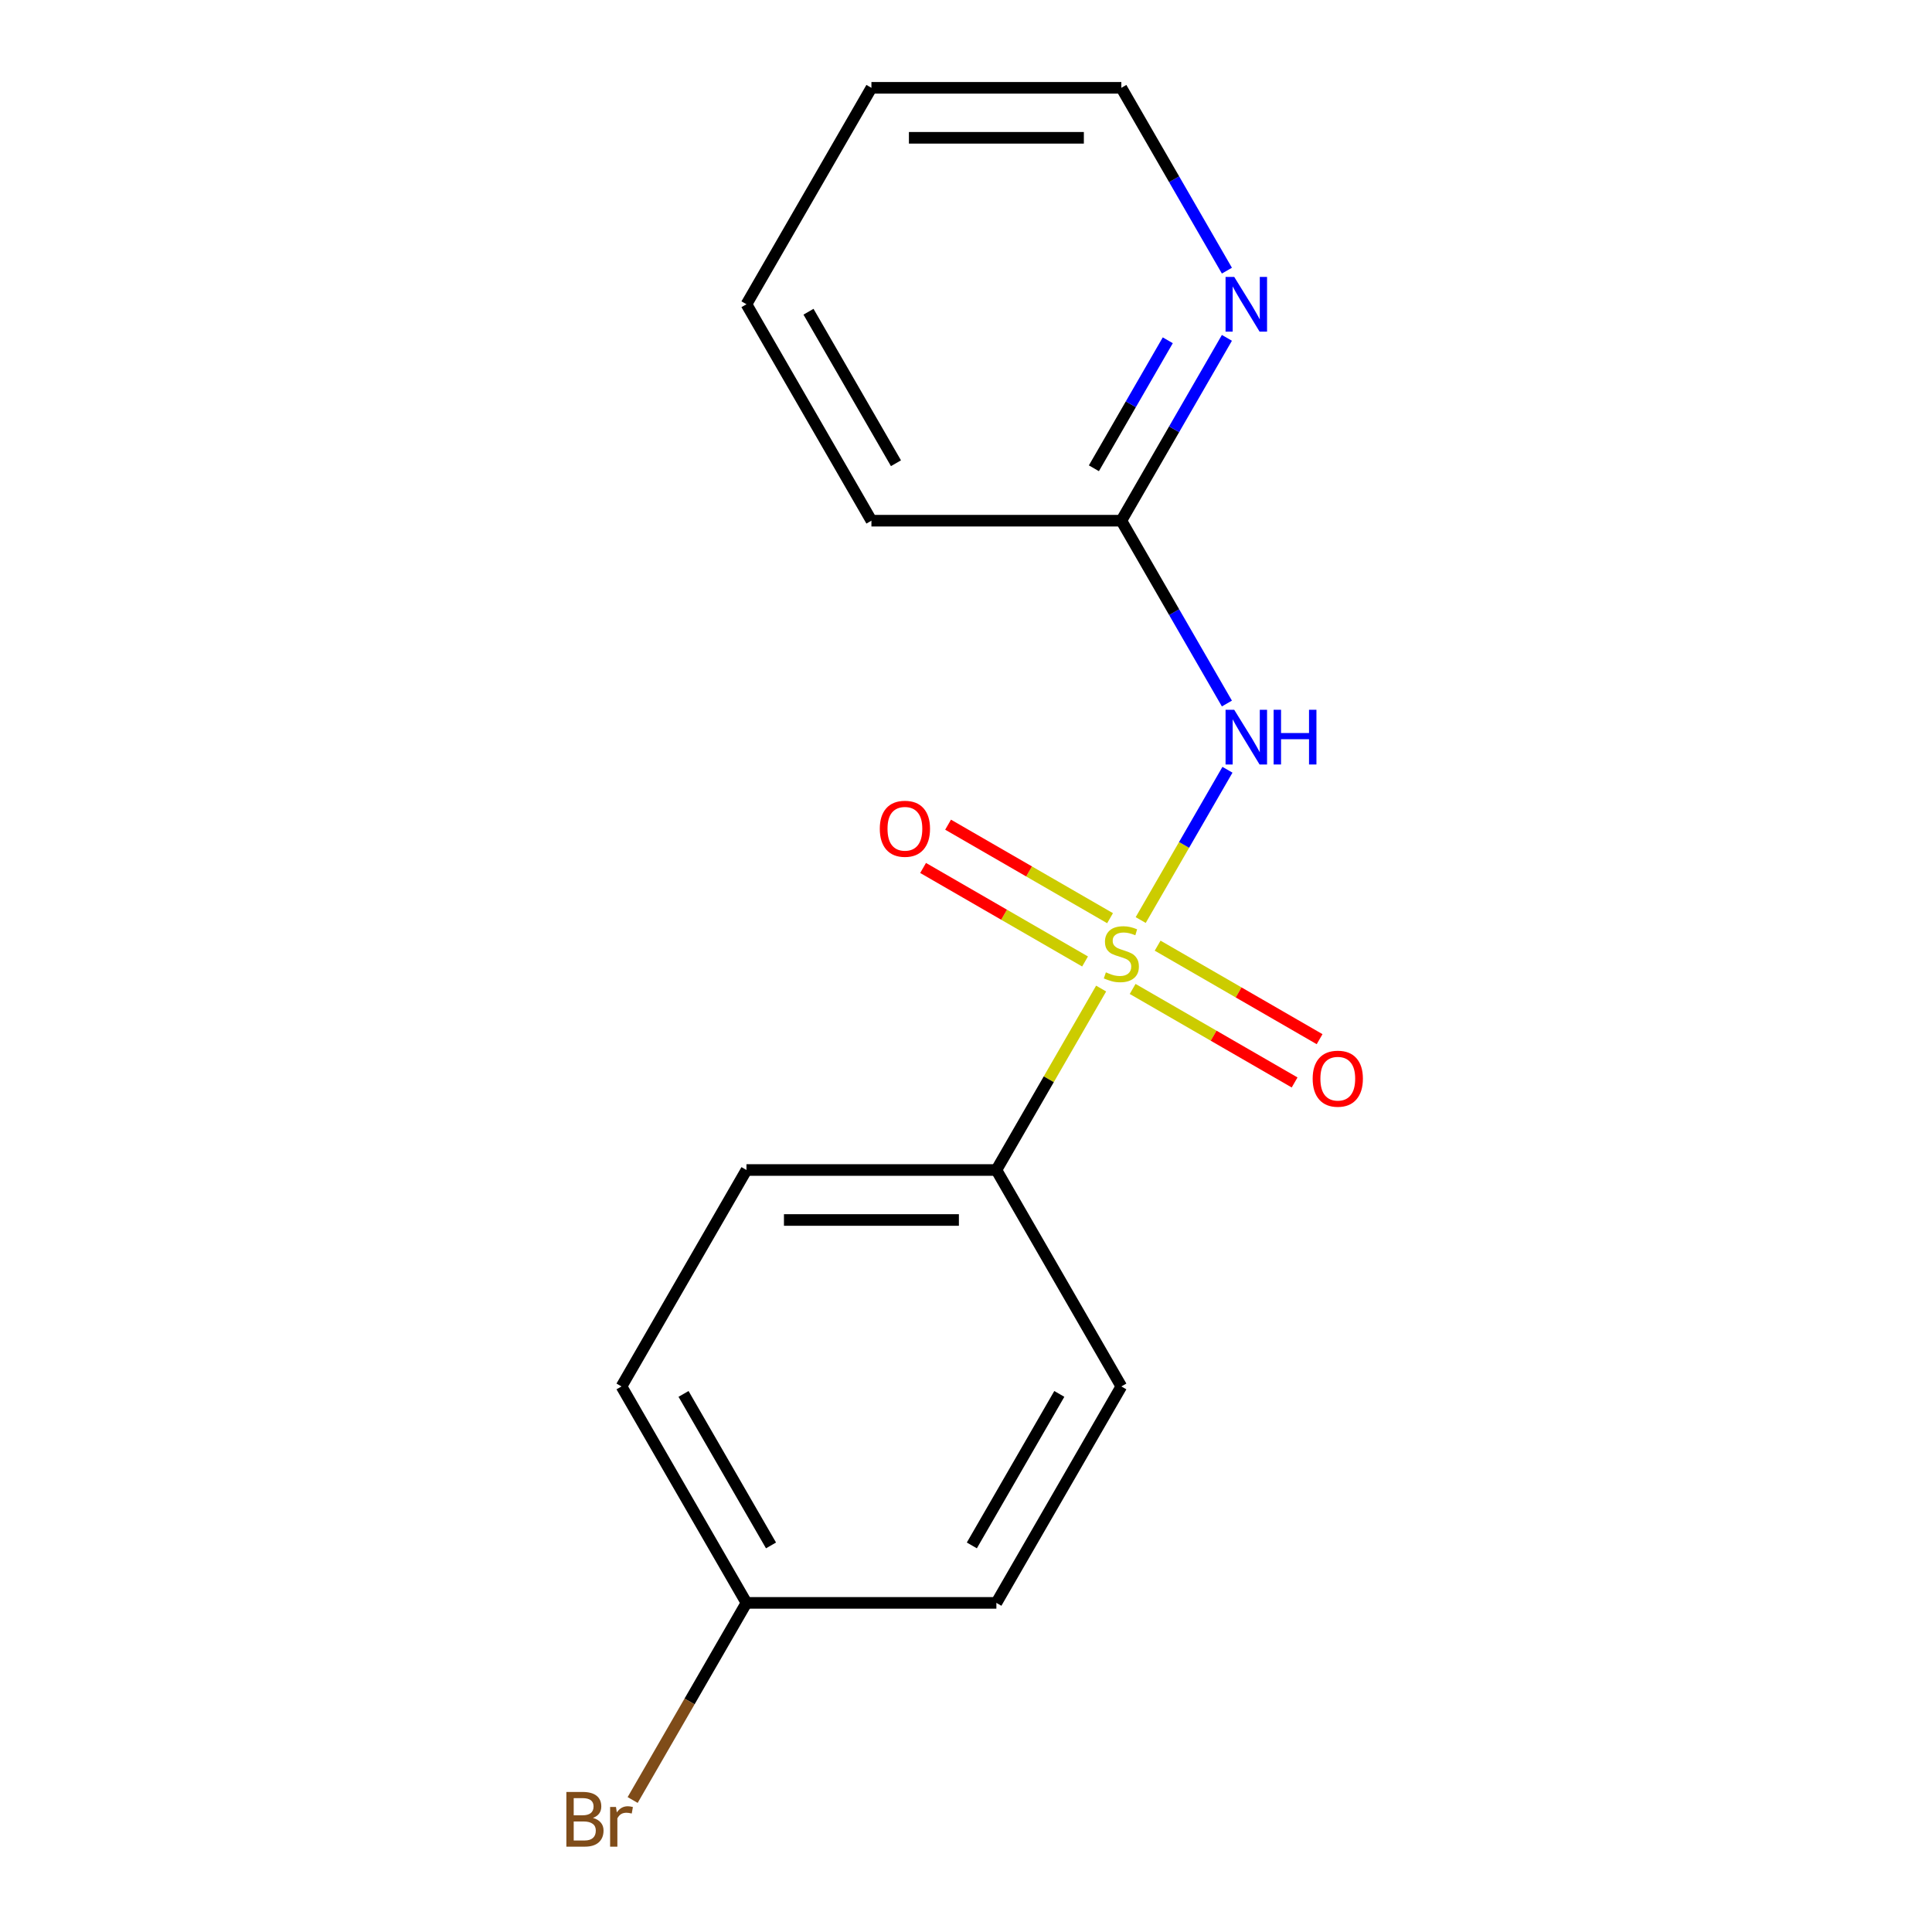 <?xml version='1.0' encoding='iso-8859-1'?>
<svg version='1.1' baseProfile='full'
              xmlns='http://www.w3.org/2000/svg'
                      xmlns:rdkit='http://www.rdkit.org/xml'
                      xmlns:xlink='http://www.w3.org/1999/xlink'
                  xml:space='preserve'
width='1000px' height='1000px' viewBox='0 0 1000 1000'>
<!-- END OF HEADER -->
<rect style='opacity:1.0;fill:#FFFFFF;stroke:none' width='1000' height='1000' x='0' y='0'> </rect>
<path class='bond-0' d='M 590.426,476.211 L 612.879,437.321' style='fill:none;fill-rule:evenodd;stroke:#CCCC00;stroke-width:6px;stroke-linecap:butt;stroke-linejoin:miter;stroke-opacity:1' />
<path class='bond-0' d='M 612.879,437.321 L 635.333,398.43' style='fill:none;fill-rule:evenodd;stroke:#0000FF;stroke-width:6px;stroke-linecap:butt;stroke-linejoin:miter;stroke-opacity:1' />
<path class='bond-1' d='M 569.949,511.679 L 542.838,558.636' style='fill:none;fill-rule:evenodd;stroke:#CCCC00;stroke-width:6px;stroke-linecap:butt;stroke-linejoin:miter;stroke-opacity:1' />
<path class='bond-1' d='M 542.838,558.636 L 515.728,605.592' style='fill:none;fill-rule:evenodd;stroke:#000000;stroke-width:6px;stroke-linecap:butt;stroke-linejoin:miter;stroke-opacity:1' />
<path class='bond-2' d='M 574.561,475.253 L 532.643,451.052' style='fill:none;fill-rule:evenodd;stroke:#CCCC00;stroke-width:6px;stroke-linecap:butt;stroke-linejoin:miter;stroke-opacity:1' />
<path class='bond-2' d='M 532.643,451.052 L 490.726,426.85' style='fill:none;fill-rule:evenodd;stroke:#FF0000;stroke-width:6px;stroke-linecap:butt;stroke-linejoin:miter;stroke-opacity:1' />
<path class='bond-2' d='M 561.625,497.658 L 519.707,473.457' style='fill:none;fill-rule:evenodd;stroke:#CCCC00;stroke-width:6px;stroke-linecap:butt;stroke-linejoin:miter;stroke-opacity:1' />
<path class='bond-2' d='M 519.707,473.457 L 477.79,449.256' style='fill:none;fill-rule:evenodd;stroke:#FF0000;stroke-width:6px;stroke-linecap:butt;stroke-linejoin:miter;stroke-opacity:1' />
<path class='bond-3' d='M 586.253,511.877 L 628.17,536.078' style='fill:none;fill-rule:evenodd;stroke:#CCCC00;stroke-width:6px;stroke-linecap:butt;stroke-linejoin:miter;stroke-opacity:1' />
<path class='bond-3' d='M 628.17,536.078 L 670.088,560.279' style='fill:none;fill-rule:evenodd;stroke:#FF0000;stroke-width:6px;stroke-linecap:butt;stroke-linejoin:miter;stroke-opacity:1' />
<path class='bond-3' d='M 599.189,489.472 L 641.106,513.673' style='fill:none;fill-rule:evenodd;stroke:#CCCC00;stroke-width:6px;stroke-linecap:butt;stroke-linejoin:miter;stroke-opacity:1' />
<path class='bond-3' d='M 641.106,513.673 L 683.024,537.874' style='fill:none;fill-rule:evenodd;stroke:#FF0000;stroke-width:6px;stroke-linecap:butt;stroke-linejoin:miter;stroke-opacity:1' />
<path class='bond-4' d='M 635.044,364.143 L 607.725,316.827' style='fill:none;fill-rule:evenodd;stroke:#0000FF;stroke-width:6px;stroke-linecap:butt;stroke-linejoin:miter;stroke-opacity:1' />
<path class='bond-4' d='M 607.725,316.827 L 580.407,269.51' style='fill:none;fill-rule:evenodd;stroke:#000000;stroke-width:6px;stroke-linecap:butt;stroke-linejoin:miter;stroke-opacity:1' />
<path class='bond-5' d='M 515.728,605.592 L 386.369,605.592' style='fill:none;fill-rule:evenodd;stroke:#000000;stroke-width:6px;stroke-linecap:butt;stroke-linejoin:miter;stroke-opacity:1' />
<path class='bond-5' d='M 496.324,631.464 L 405.773,631.464' style='fill:none;fill-rule:evenodd;stroke:#000000;stroke-width:6px;stroke-linecap:butt;stroke-linejoin:miter;stroke-opacity:1' />
<path class='bond-6' d='M 515.728,605.592 L 580.407,717.62' style='fill:none;fill-rule:evenodd;stroke:#000000;stroke-width:6px;stroke-linecap:butt;stroke-linejoin:miter;stroke-opacity:1' />
<path class='bond-7' d='M 580.407,269.51 L 607.725,222.193' style='fill:none;fill-rule:evenodd;stroke:#000000;stroke-width:6px;stroke-linecap:butt;stroke-linejoin:miter;stroke-opacity:1' />
<path class='bond-7' d='M 607.725,222.193 L 635.044,174.876' style='fill:none;fill-rule:evenodd;stroke:#0000FF;stroke-width:6px;stroke-linecap:butt;stroke-linejoin:miter;stroke-opacity:1' />
<path class='bond-7' d='M 566.197,242.379 L 585.32,209.257' style='fill:none;fill-rule:evenodd;stroke:#000000;stroke-width:6px;stroke-linecap:butt;stroke-linejoin:miter;stroke-opacity:1' />
<path class='bond-7' d='M 585.32,209.257 L 604.442,176.135' style='fill:none;fill-rule:evenodd;stroke:#0000FF;stroke-width:6px;stroke-linecap:butt;stroke-linejoin:miter;stroke-opacity:1' />
<path class='bond-8' d='M 580.407,269.51 L 451.048,269.51' style='fill:none;fill-rule:evenodd;stroke:#000000;stroke-width:6px;stroke-linecap:butt;stroke-linejoin:miter;stroke-opacity:1' />
<path class='bond-9' d='M 635.044,140.088 L 607.725,92.771' style='fill:none;fill-rule:evenodd;stroke:#0000FF;stroke-width:6px;stroke-linecap:butt;stroke-linejoin:miter;stroke-opacity:1' />
<path class='bond-9' d='M 607.725,92.771 L 580.407,45.455' style='fill:none;fill-rule:evenodd;stroke:#000000;stroke-width:6px;stroke-linecap:butt;stroke-linejoin:miter;stroke-opacity:1' />
<path class='bond-10' d='M 386.369,605.592 L 321.69,717.62' style='fill:none;fill-rule:evenodd;stroke:#000000;stroke-width:6px;stroke-linecap:butt;stroke-linejoin:miter;stroke-opacity:1' />
<path class='bond-11' d='M 580.407,717.62 L 515.728,829.648' style='fill:none;fill-rule:evenodd;stroke:#000000;stroke-width:6px;stroke-linecap:butt;stroke-linejoin:miter;stroke-opacity:1' />
<path class='bond-11' d='M 548.299,721.488 L 503.024,799.908' style='fill:none;fill-rule:evenodd;stroke:#000000;stroke-width:6px;stroke-linecap:butt;stroke-linejoin:miter;stroke-opacity:1' />
<path class='bond-12' d='M 386.369,829.648 L 515.728,829.648' style='fill:none;fill-rule:evenodd;stroke:#000000;stroke-width:6px;stroke-linecap:butt;stroke-linejoin:miter;stroke-opacity:1' />
<path class='bond-13' d='M 386.369,829.648 L 356.915,880.664' style='fill:none;fill-rule:evenodd;stroke:#000000;stroke-width:6px;stroke-linecap:butt;stroke-linejoin:miter;stroke-opacity:1' />
<path class='bond-13' d='M 356.915,880.664 L 327.46,931.681' style='fill:none;fill-rule:evenodd;stroke:#7F4C19;stroke-width:6px;stroke-linecap:butt;stroke-linejoin:miter;stroke-opacity:1' />
<path class='bond-14' d='M 386.369,829.648 L 321.69,717.62' style='fill:none;fill-rule:evenodd;stroke:#000000;stroke-width:6px;stroke-linecap:butt;stroke-linejoin:miter;stroke-opacity:1' />
<path class='bond-14' d='M 399.073,799.908 L 353.798,721.488' style='fill:none;fill-rule:evenodd;stroke:#000000;stroke-width:6px;stroke-linecap:butt;stroke-linejoin:miter;stroke-opacity:1' />
<path class='bond-15' d='M 580.407,45.455 L 451.048,45.455' style='fill:none;fill-rule:evenodd;stroke:#000000;stroke-width:6px;stroke-linecap:butt;stroke-linejoin:miter;stroke-opacity:1' />
<path class='bond-15' d='M 561.003,71.326 L 470.452,71.326' style='fill:none;fill-rule:evenodd;stroke:#000000;stroke-width:6px;stroke-linecap:butt;stroke-linejoin:miter;stroke-opacity:1' />
<path class='bond-16' d='M 451.048,269.51 L 386.369,157.482' style='fill:none;fill-rule:evenodd;stroke:#000000;stroke-width:6px;stroke-linecap:butt;stroke-linejoin:miter;stroke-opacity:1' />
<path class='bond-16' d='M 463.752,239.77 L 418.477,161.35' style='fill:none;fill-rule:evenodd;stroke:#000000;stroke-width:6px;stroke-linecap:butt;stroke-linejoin:miter;stroke-opacity:1' />
<path class='bond-17' d='M 451.048,45.455 L 386.369,157.482' style='fill:none;fill-rule:evenodd;stroke:#000000;stroke-width:6px;stroke-linecap:butt;stroke-linejoin:miter;stroke-opacity:1' />
<path  class='atom-0' d='M 572.407 503.285
Q 572.727 503.405, 574.047 503.965
Q 575.367 504.525, 576.807 504.885
Q 578.287 505.205, 579.727 505.205
Q 582.407 505.205, 583.967 503.925
Q 585.527 502.605, 585.527 500.325
Q 585.527 498.765, 584.727 497.805
Q 583.967 496.845, 582.767 496.325
Q 581.567 495.805, 579.567 495.205
Q 577.047 494.445, 575.527 493.725
Q 574.047 493.005, 572.967 491.485
Q 571.927 489.965, 571.927 487.405
Q 571.927 483.845, 574.327 481.645
Q 576.767 479.445, 581.567 479.445
Q 584.847 479.445, 588.567 481.005
L 587.647 484.085
Q 584.247 482.685, 581.687 482.685
Q 578.927 482.685, 577.407 483.845
Q 575.887 484.965, 575.927 486.925
Q 575.927 488.445, 576.687 489.365
Q 577.487 490.285, 578.607 490.805
Q 579.767 491.325, 581.687 491.925
Q 584.247 492.725, 585.767 493.525
Q 587.287 494.325, 588.367 495.965
Q 589.487 497.565, 589.487 500.325
Q 589.487 504.245, 586.847 506.365
Q 584.247 508.445, 579.887 508.445
Q 577.367 508.445, 575.447 507.885
Q 573.567 507.365, 571.327 506.445
L 572.407 503.285
' fill='#CCCC00'/>
<path  class='atom-1' d='M 638.826 367.377
L 648.106 382.377
Q 649.026 383.857, 650.506 386.537
Q 651.986 389.217, 652.066 389.377
L 652.066 367.377
L 655.826 367.377
L 655.826 395.697
L 651.946 395.697
L 641.986 379.297
Q 640.826 377.377, 639.586 375.177
Q 638.386 372.977, 638.026 372.297
L 638.026 395.697
L 634.346 395.697
L 634.346 367.377
L 638.826 367.377
' fill='#0000FF'/>
<path  class='atom-1' d='M 659.226 367.377
L 663.066 367.377
L 663.066 379.417
L 677.546 379.417
L 677.546 367.377
L 681.386 367.377
L 681.386 395.697
L 677.546 395.697
L 677.546 382.617
L 663.066 382.617
L 663.066 395.697
L 659.226 395.697
L 659.226 367.377
' fill='#0000FF'/>
<path  class='atom-4' d='M 455.379 428.966
Q 455.379 422.166, 458.739 418.366
Q 462.099 414.566, 468.379 414.566
Q 474.659 414.566, 478.019 418.366
Q 481.379 422.166, 481.379 428.966
Q 481.379 435.846, 477.979 439.766
Q 474.579 443.646, 468.379 443.646
Q 462.139 443.646, 458.739 439.766
Q 455.379 435.886, 455.379 428.966
M 468.379 440.446
Q 472.699 440.446, 475.019 437.566
Q 477.379 434.646, 477.379 428.966
Q 477.379 423.406, 475.019 420.606
Q 472.699 417.766, 468.379 417.766
Q 464.059 417.766, 461.699 420.566
Q 459.379 423.366, 459.379 428.966
Q 459.379 434.686, 461.699 437.566
Q 464.059 440.446, 468.379 440.446
' fill='#FF0000'/>
<path  class='atom-5' d='M 679.434 558.324
Q 679.434 551.524, 682.794 547.724
Q 686.154 543.924, 692.434 543.924
Q 698.714 543.924, 702.074 547.724
Q 705.434 551.524, 705.434 558.324
Q 705.434 565.204, 702.034 569.124
Q 698.634 573.004, 692.434 573.004
Q 686.194 573.004, 682.794 569.124
Q 679.434 565.244, 679.434 558.324
M 692.434 569.804
Q 696.754 569.804, 699.074 566.924
Q 701.434 564.004, 701.434 558.324
Q 701.434 552.764, 699.074 549.964
Q 696.754 547.124, 692.434 547.124
Q 688.114 547.124, 685.754 549.924
Q 683.434 552.724, 683.434 558.324
Q 683.434 564.044, 685.754 566.924
Q 688.114 569.804, 692.434 569.804
' fill='#FF0000'/>
<path  class='atom-6' d='M 638.826 143.322
L 648.106 158.322
Q 649.026 159.802, 650.506 162.482
Q 651.986 165.162, 652.066 165.322
L 652.066 143.322
L 655.826 143.322
L 655.826 171.642
L 651.946 171.642
L 641.986 155.242
Q 640.826 153.322, 639.586 151.122
Q 638.386 148.922, 638.026 148.242
L 638.026 171.642
L 634.346 171.642
L 634.346 143.322
L 638.826 143.322
' fill='#0000FF'/>
<path  class='atom-12' d='M 306.91 940.955
Q 309.63 941.715, 310.99 943.395
Q 312.39 945.035, 312.39 947.475
Q 312.39 951.395, 309.87 953.635
Q 307.39 955.835, 302.67 955.835
L 293.15 955.835
L 293.15 927.515
L 301.51 927.515
Q 306.35 927.515, 308.79 929.475
Q 311.23 931.435, 311.23 935.035
Q 311.23 939.315, 306.91 940.955
M 296.95 930.715
L 296.95 939.595
L 301.51 939.595
Q 304.31 939.595, 305.75 938.475
Q 307.23 937.315, 307.23 935.035
Q 307.23 930.715, 301.51 930.715
L 296.95 930.715
M 302.67 952.635
Q 305.43 952.635, 306.91 951.315
Q 308.39 949.995, 308.39 947.475
Q 308.39 945.155, 306.75 943.995
Q 305.15 942.795, 302.07 942.795
L 296.95 942.795
L 296.95 952.635
L 302.67 952.635
' fill='#7F4C19'/>
<path  class='atom-12' d='M 318.83 935.275
L 319.27 938.115
Q 321.43 934.915, 324.95 934.915
Q 326.07 934.915, 327.59 935.315
L 326.99 938.675
Q 325.27 938.275, 324.31 938.275
Q 322.63 938.275, 321.51 938.955
Q 320.43 939.595, 319.55 941.155
L 319.55 955.835
L 315.79 955.835
L 315.79 935.275
L 318.83 935.275
' fill='#7F4C19'/>
</svg>
